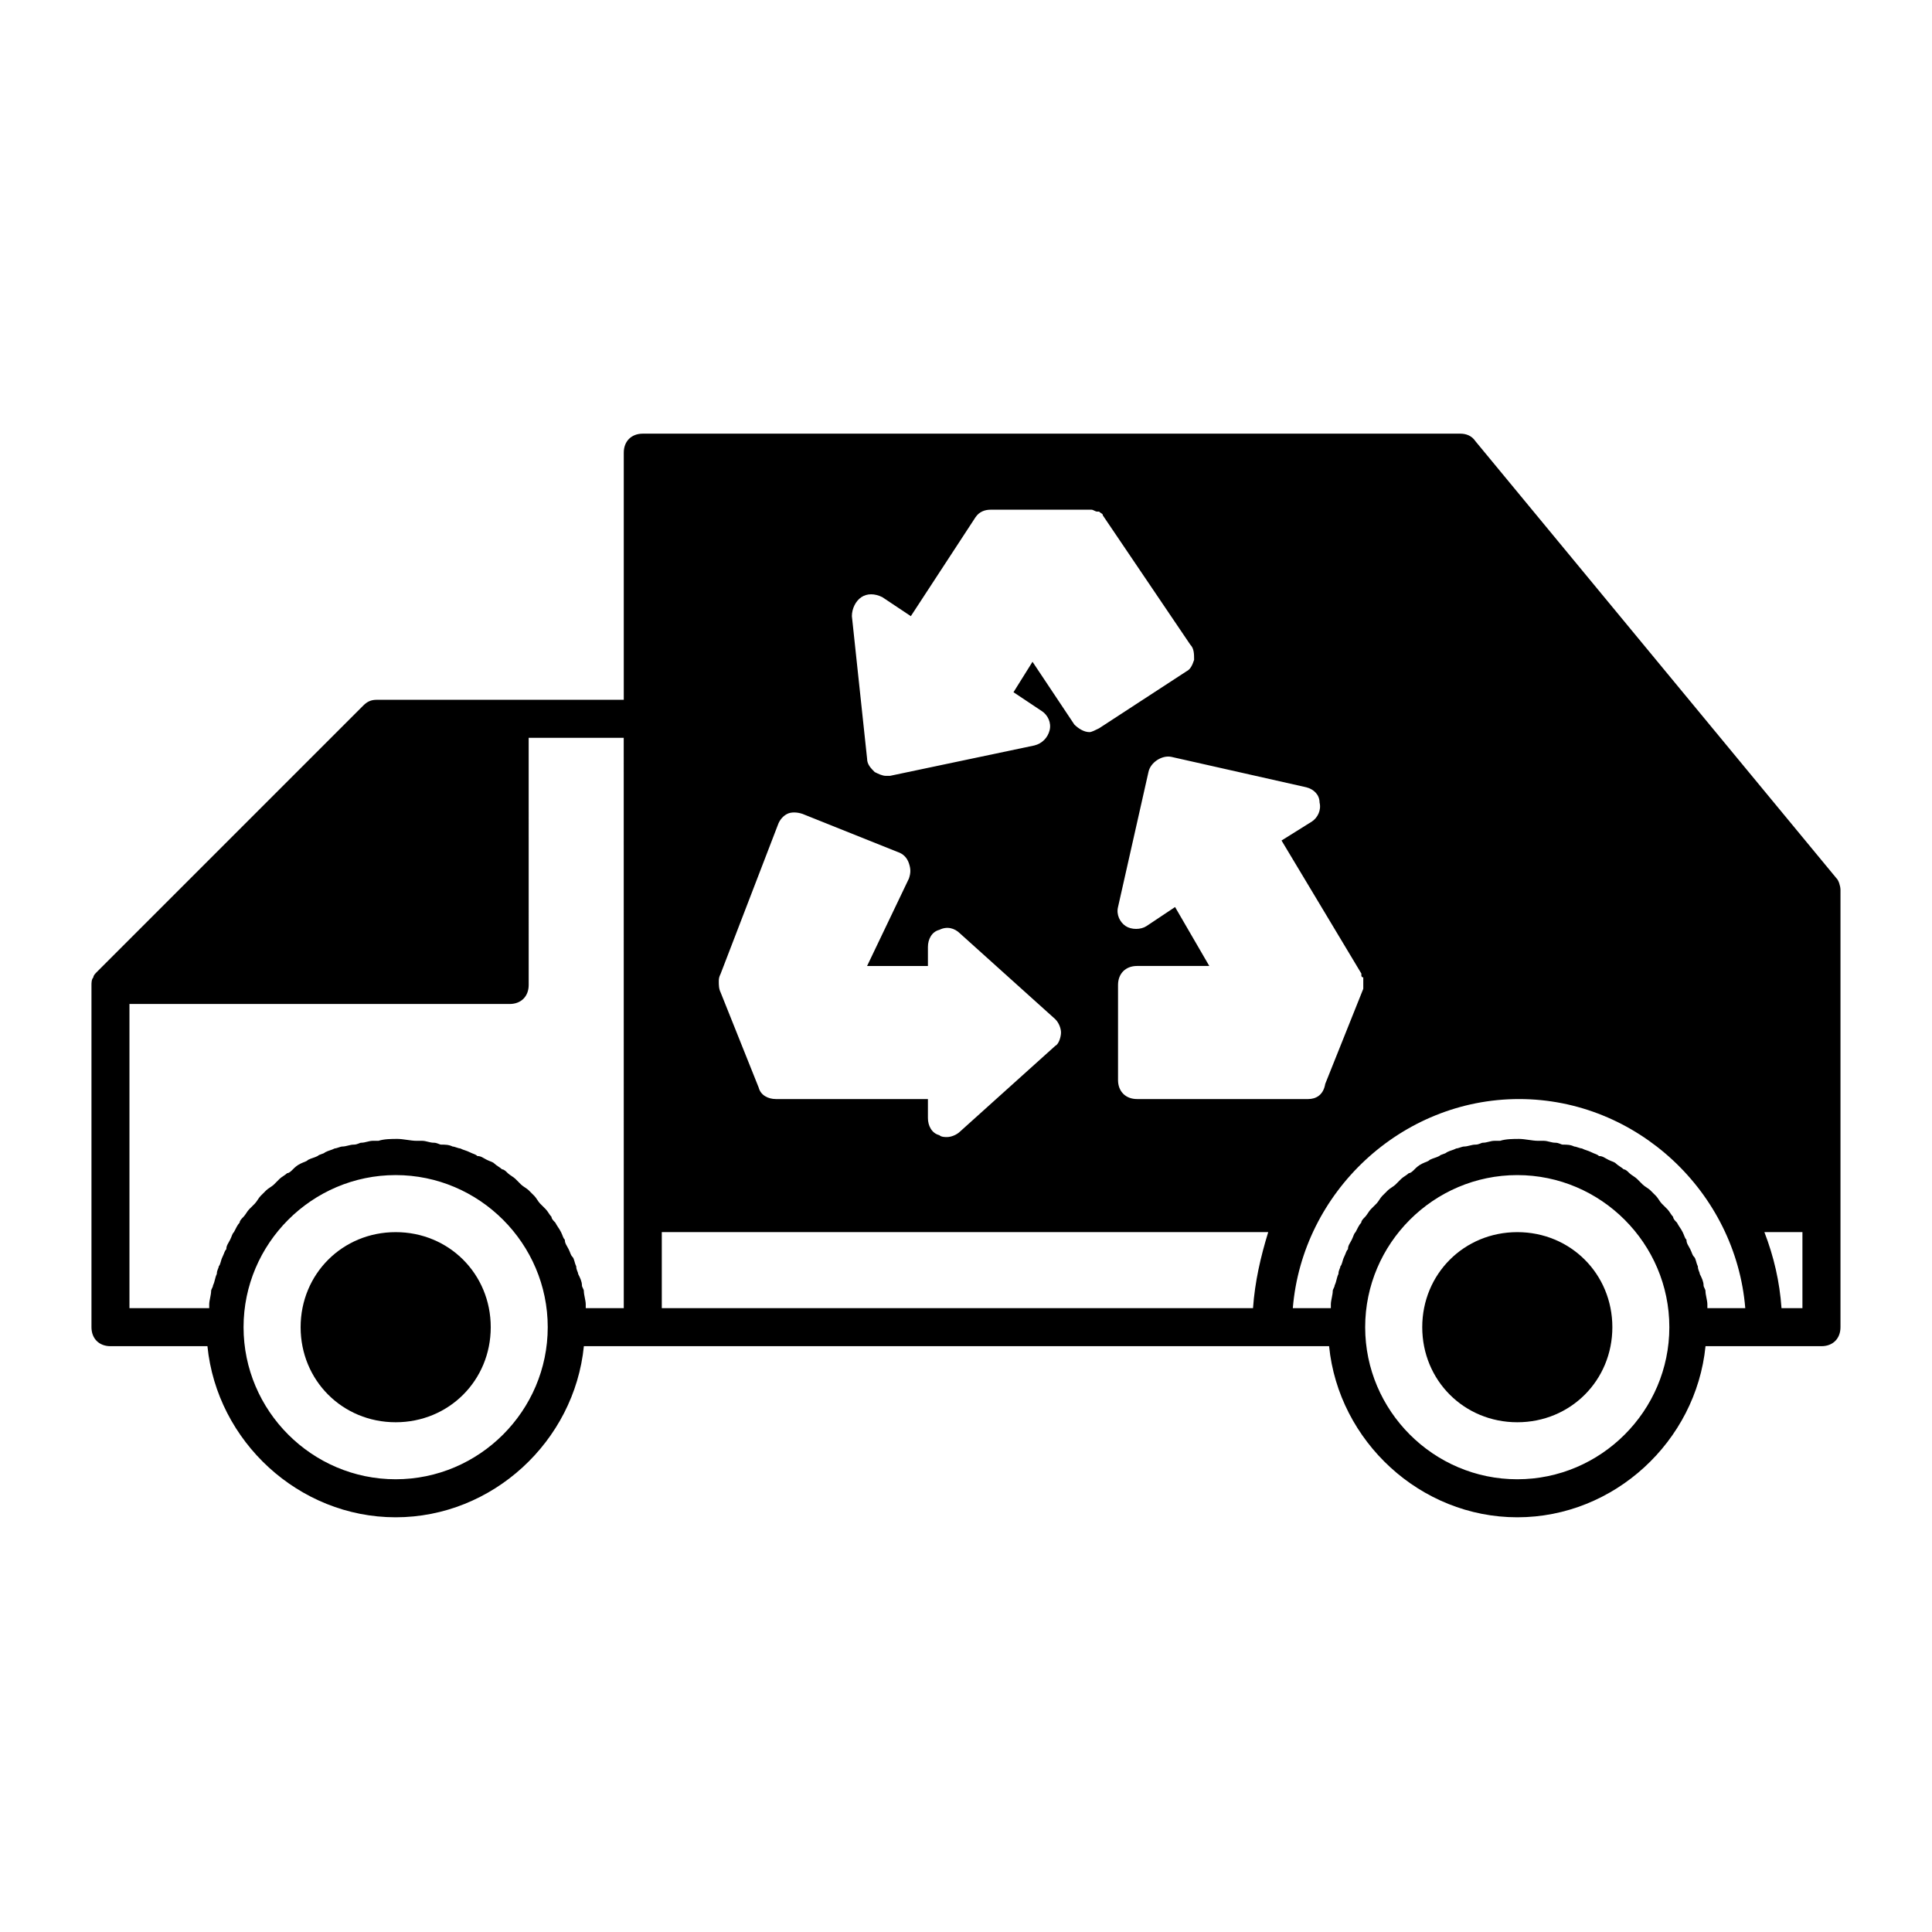 <?xml version="1.0" encoding="UTF-8"?>
<!-- Uploaded to: SVG Find, www.svgrepo.com, Generator: SVG Find Mixer Tools -->
<svg fill="#000000" width="800px" height="800px" version="1.1" viewBox="144 144 512 512" xmlns="http://www.w3.org/2000/svg">
 <g>
  <path d="m630.74 376.82-95.723-115.88c-1.008-1.512-2.519-2.016-4.031-2.016h-216.64c-3.023 0-5.039 2.016-5.039 5.039v65.496l-65.496-0.004c-1.512 0-2.519 0.504-3.527 1.512l-70.535 70.535c-0.504 0.504-1.008 1.008-1.008 1.512-0.5 0.5-0.5 1.508-0.5 2.012v90.688c0 3.023 2.016 5.039 5.039 5.039h25.695c2.519 25.191 24.184 45.344 49.879 45.344s47.359-20.152 49.879-45.344h197.49c2.519 25.191 24.184 45.344 49.879 45.344 25.695 0 47.359-20.152 49.879-45.344h30.727c3.023 0 5.039-2.016 5.039-5.039v-115.88c0-1.008-0.504-2.519-1.008-3.023zm-381.89 159.2c-22.168 0-40.305-18.137-40.305-40.305 0-22.168 18.137-40.305 40.305-40.305s40.305 18.137 40.305 40.305c0 22.168-18.137 40.305-40.305 40.305zm60.457-45.344h-10.078v-1.008c0-1.008-0.504-2.519-0.504-3.527 0-0.504-0.504-1.008-0.504-1.512 0-1.008-0.504-2.016-1.008-3.023 0-0.504-0.504-1.008-0.504-2.016-0.504-1.008-0.504-2.016-1.008-2.519-0.504-0.504-0.504-1.008-1.008-2.016-0.504-1.008-1.008-1.512-1.008-2.519-0.504-0.504-0.504-1.008-1.008-2.016-0.504-1.008-1.008-1.512-1.512-2.519-0.504-0.504-1.008-1.008-1.008-1.512-0.504-0.504-1.008-1.512-1.512-2.016-0.504-0.504-1.008-1.008-1.512-1.512s-1.008-1.512-1.512-2.016-1.008-1.008-1.512-1.512c-0.504-0.504-1.512-1.008-2.016-1.512-0.504-0.504-1.008-1.008-1.512-1.512-0.504-0.504-1.512-1.008-2.016-1.512-0.504-0.504-1.008-1.008-1.512-1.008-0.504-0.504-1.512-1.008-2.016-1.512-0.504-0.504-1.008-0.504-2.016-1.008s-1.512-1.008-2.519-1.008c-0.504-0.504-1.008-0.504-2.016-1.008-1.008-0.504-1.512-0.504-2.519-1.008-0.504 0-1.512-0.504-2.016-0.504-1.008-0.504-2.016-0.504-3.023-0.504-0.504 0-1.008-0.504-2.016-0.504s-2.016-0.504-3.023-0.504h-1.512c-1.512 0-3.527-0.504-5.039-0.504-1.512 0-3.527 0-5.039 0.504h-1.512c-1.008 0-2.016 0.504-3.023 0.504-0.504 0-1.008 0.504-2.016 0.504-1.008 0-2.016 0.504-3.023 0.504-0.504 0-1.512 0.504-2.016 0.504-1.008 0.504-1.512 0.504-2.519 1.008-0.504 0.504-1.512 0.504-2.016 1.008-1.008 0.504-1.512 0.504-2.519 1.008-0.504 0.504-1.008 0.504-2.016 1.008-1.008 0.504-1.512 1.008-2.016 1.512-0.504 0.504-1.008 1.008-1.512 1.008-0.504 0.504-1.512 1.008-2.016 1.512-0.504 0.504-1.008 1.008-1.512 1.512-0.504 0.504-1.512 1.008-2.016 1.512l-1.512 1.512c-0.504 0.504-1.008 1.512-1.512 2.016-0.504 0.504-1.008 1.008-1.512 1.512-0.504 0.504-1.008 1.512-1.512 2.016s-1.008 1.008-1.008 1.512c-0.504 0.504-1.008 1.512-1.512 2.519-0.504 0.504-0.504 1.008-1.008 2.016-0.504 1.008-1.008 1.512-1.008 2.519-0.504 0.504-0.504 1.008-1.008 2.016-0.504 1.008-0.504 2.016-1.008 2.519 0 0.504-0.504 1.008-0.504 2.016-0.504 1.008-0.504 2.016-1.008 3.023 0 0.504-0.504 1.008-0.504 1.512 0 1.008-0.504 2.519-0.504 3.527v1.008h-21.137v-80.609h100.76c3.023 0 5.039-2.016 5.039-5.039l-0.004-65.492h25.191zm184.39-134.01c0.504 2.016-0.504 4.031-2.016 5.039l-8.062 5.039 21.16 35.266v0.504s0 0.504 0.504 0.504v0.504 0.504 0.504 0.504 0.504 0.504l-10.078 25.191c-0.5 3.019-2.516 4.027-4.531 4.027h-45.344c-3.023 0-5.039-2.016-5.039-5.039v-25.191c0-3.023 2.016-5.039 5.039-5.039h19.145l-9.066-15.617-7.559 5.039c-1.512 1.008-4.031 1.008-5.543 0-1.512-1.008-2.519-3.023-2.016-5.039l8.062-35.77c0.504-2.519 3.527-4.535 6.047-4.031l35.77 8.062c2.016 0.504 3.527 2.016 3.527 4.031zm-121.42-54.414c1.512-1.008 3.527-1.008 5.543 0l7.559 5.039 17.129-26.199c1.008-1.512 2.519-2.016 4.031-2.016h25.695 0.504 0.504c0.504 0 1.008 0.504 1.512 0.504h0.504c0.504 0.504 1.008 0.504 1.008 1.008l23.176 34.258c1.008 1.008 1.008 2.519 1.008 4.031-0.504 1.512-1.008 2.519-2.016 3.023l-23.176 15.113c-1.008 0.504-2.016 1.008-2.519 1.008-1.512 0-3.023-1.008-4.031-2.016l-11.082-16.625-5.039 8.062 7.559 5.039c1.512 1.008 2.519 3.023 2.016 5.039s-2.016 3.527-4.031 4.031l-38.293 8.059h-1.008c-1.008 0-2.016-0.504-3.023-1.008-1.008-1.008-2.016-2.016-2.016-3.527l-4.031-37.785c0-2.016 1.008-4.031 2.519-5.039zm-37.785 101.77c0-0.504 0-1.008 0.504-2.016l15.113-39.297c0.504-1.512 1.512-2.519 2.519-3.023s2.519-0.504 4.031 0l25.191 10.078c1.512 0.504 2.519 1.512 3.023 3.023 0.504 1.512 0.504 2.519 0 4.031l-11.086 23.176h16.121v-5.039c0-2.016 1.008-4.031 3.023-4.535 2.016-1.008 4.031-0.504 5.543 1.008l25.191 22.672c1.008 1.008 1.512 2.519 1.512 3.527 0 1.008-0.504 3.023-1.512 3.527l-25.191 22.672c-1.008 1.004-2.519 1.508-3.527 1.508-0.504 0-1.512 0-2.016-0.504-2.016-0.504-3.023-2.516-3.023-4.531v-5.039h-40.305c-2.016 0-4.031-1.008-4.535-3.023l-10.078-25.191c-0.5-1.008-0.5-2.016-0.5-3.023zm141.57 86.656h-156.68v-20.152h160.71c-2.016 6.551-3.527 13.102-4.031 20.152zm70.027 45.344c-22.168 0-40.305-18.137-40.305-40.305 0-22.168 18.137-40.305 40.305-40.305 22.168 0 40.305 18.137 40.305 40.305 0 22.168-18.137 40.305-40.305 40.305zm50.383-45.344c-0.504 0-0.504 0 0 0v-1.008c0-1.008-0.504-2.519-0.504-3.527 0-0.504-0.504-1.008-0.504-1.512 0-1.008-0.504-2.016-1.008-3.023 0-0.504-0.504-1.008-0.504-2.016-0.504-1.008-0.504-2.016-1.008-2.519-0.504-0.504-0.504-1.008-1.008-2.016-0.504-1.008-1.008-1.512-1.008-2.519-0.504-0.504-0.504-1.008-1.008-2.016-0.504-1.008-1.008-1.512-1.512-2.519-0.504-0.504-1.008-1.008-1.008-1.512-0.504-0.504-1.008-1.512-1.512-2.016-0.504-0.504-1.008-1.008-1.512-1.512s-1.008-1.512-1.512-2.016-1.008-1.008-1.512-1.512c-0.504-0.504-1.512-1.008-2.016-1.512-0.504-0.504-1.008-1.008-1.512-1.512-0.504-0.504-1.512-1.008-2.016-1.512-0.504-0.504-1.008-1.008-1.512-1.008-0.504-0.504-1.512-1.008-2.016-1.512-0.504-0.504-1.008-0.504-2.016-1.008s-1.512-1.008-2.519-1.008c-0.504-0.504-1.008-0.504-2.016-1.008-1.008-0.504-1.512-0.504-2.519-1.008-0.504 0-1.512-0.504-2.016-0.504-1.008-0.504-2.016-0.504-3.023-0.504-0.504 0-1.008-0.504-2.016-0.504s-2.016-0.504-3.023-0.504h-1.512c-1.512 0-3.527-0.504-5.039-0.504-1.512 0-3.527 0-5.039 0.504h-1.512c-1.008 0-2.016 0.504-3.023 0.504-0.504 0-1.008 0.504-2.016 0.504-1.008 0-2.016 0.504-3.023 0.504-0.504 0-1.512 0.504-2.016 0.504-1.008 0.504-1.512 0.504-2.519 1.008-0.504 0.504-1.512 0.504-2.016 1.008-1.008 0.504-1.512 0.504-2.519 1.008-0.504 0.504-1.008 0.504-2.016 1.008-1.008 0.504-1.512 1.008-2.016 1.512-0.504 0.504-1.008 1.008-1.512 1.008-0.504 0.504-1.512 1.008-2.016 1.512-0.504 0.504-1.008 1.008-1.512 1.512-0.504 0.504-1.512 1.008-2.016 1.512l-1.512 1.512c-0.504 0.504-1.008 1.512-1.512 2.016-0.504 0.504-1.008 1.008-1.512 1.512-0.504 0.504-1.008 1.512-1.512 2.016s-1.008 1.008-1.008 1.512c-0.504 0.504-1.008 1.512-1.512 2.519-0.504 0.504-0.504 1.008-1.008 2.016-0.504 1.008-1.008 1.512-1.008 2.519-0.504 0.504-0.504 1.008-1.008 2.016-0.504 1.008-0.504 2.016-1.008 2.519 0 0.504-0.504 1.008-0.504 2.016-0.504 1.008-0.504 2.016-1.008 3.023 0 0.504-0.504 1.008-0.504 1.512 0 1.008-0.504 2.519-0.504 3.527v1.008h-10.078c2.519-30.73 28.719-55.418 59.953-55.418 31.234 0 57.434 24.688 59.953 55.418zm25.191 0h-5.543c-0.504-7.055-2.016-13.602-4.535-20.152h10.078z"/>
  <path d="m248.86 470.53c-14.105 0-25.191 11.082-25.191 25.191 0 14.105 11.082 25.191 25.191 25.191 14.105 0 25.191-11.082 25.191-25.191 0-14.105-11.086-25.191-25.191-25.191z"/>
  <path d="m546.1 470.53c-14.105 0-25.191 11.082-25.191 25.191 0 14.105 11.082 25.191 25.191 25.191 14.105 0 25.191-11.082 25.191-25.191 0-14.105-11.082-25.191-25.191-25.191z"/>
 </g>
</svg>
